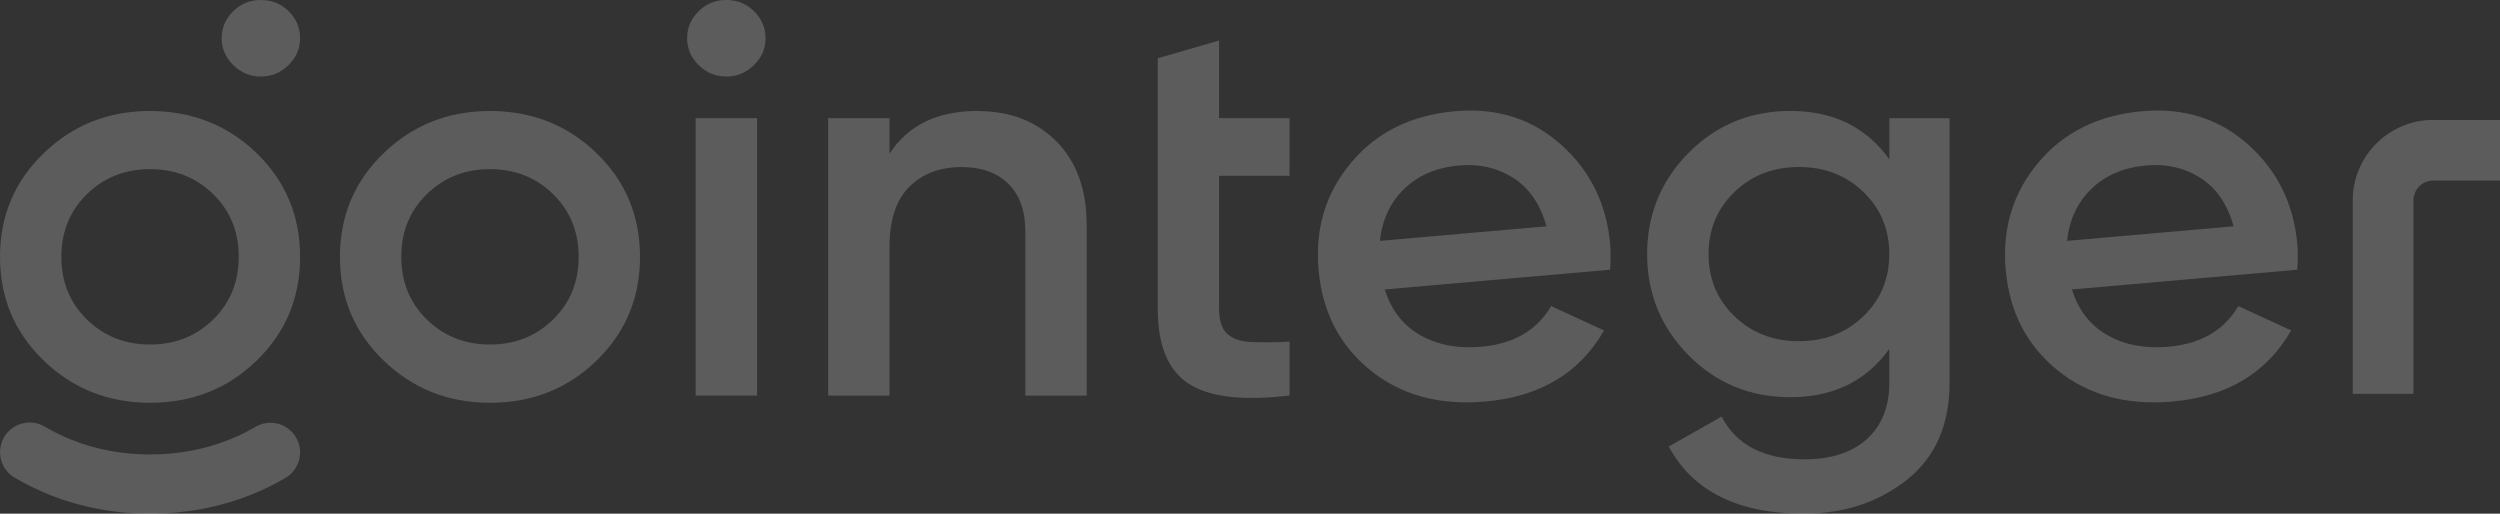 <svg xmlns="http://www.w3.org/2000/svg" fill="none" viewBox="0 0 730 150" height="150" width="730">
<rect x="0" y="0" width="730" height="150" fill="#333333" stroke="none"/>
<path fill-opacity="0.2" fill="white" d="M212.091 0C208.877 0 206.171 1.115 203.956 3.315C201.741 5.529 200.641 8.149 200.641 11.174C200.641 14.2 201.77 16.819 204.043 19.034C206.315 21.249 208.993 22.349 212.091 22.349C215.188 22.349 217.866 21.249 220.139 19.034C222.411 16.819 223.54 14.2 223.54 11.174C223.54 8.149 222.44 5.529 220.225 3.315C218.011 1.1 215.304 0 212.091 0Z"></path>
<path fill-opacity="0.2" fill="white" d="M221.054 34.508H203.134V115.507H221.054V34.508Z"></path>
<path fill-opacity="0.2" fill="white" d="M285.456 32.395C273.732 32.395 265.148 36.549 259.735 44.872V34.508H241.815V115.508H259.735V72.099C259.735 64.21 261.674 58.362 265.539 54.527C269.404 50.691 274.499 48.78 280.81 48.78C286.556 48.78 291.101 50.401 294.416 53.644C297.73 56.886 299.395 61.532 299.395 67.568V115.522H317.314V65.788C317.314 55.424 314.376 47.26 308.514 41.326C302.652 35.391 294.966 32.424 285.441 32.424L285.456 32.395Z"></path>
<path fill-opacity="0.2" fill="white" d="M355.982 11.825L338.062 17.006V90.219C338.062 100.8 341.044 108.066 347.022 112.003C353 115.94 362.843 117.112 376.564 115.491V99.772C372.019 99.989 368.242 100.018 365.187 99.859C362.148 99.7 359.846 98.889 358.298 97.427C356.749 95.965 355.967 93.562 355.967 90.219V51.34H376.55V34.492H355.967V11.81L355.982 11.825Z"></path>
<path fill-opacity="0.2" fill="white" d="M424.952 32.468C412.157 33.582 402.054 38.562 394.599 47.406C387.145 56.25 383.961 66.686 385.017 78.728C386.088 90.989 391.111 100.773 400.085 108.068C409.059 115.364 420.263 118.418 433.71 117.245C449.689 115.841 461.255 108.937 468.376 96.489L452.932 89.382C448.778 96.474 441.96 100.426 432.479 101.251C425.647 101.844 419.713 100.715 414.69 97.849C409.667 94.983 406.222 90.54 404.355 84.518L470.156 78.757C470.33 75.703 470.345 73.272 470.185 71.433C469.143 59.608 464.381 49.881 455.885 42.282C447.388 34.682 437.082 31.411 424.952 32.468ZM402.937 70.333C403.617 64.095 406.005 59.014 410.102 55.077C414.198 51.14 419.553 48.882 426.168 48.303C432.016 47.796 437.256 49.012 441.902 51.965C446.548 54.918 449.762 59.622 451.557 66.078L402.951 70.333H402.937Z"></path>
<path fill-opacity="0.2" fill="white" d="M551.673 46.493C544.928 37.099 535.302 32.395 522.796 32.395C511.072 32.395 501.157 36.477 493.08 44.626C485.003 52.775 480.965 62.632 480.965 74.198C480.965 85.763 485.003 95.605 493.08 103.755C501.157 111.904 511.058 115.986 522.796 115.986C535.302 115.986 544.928 111.281 551.673 101.887V111.773C551.673 118.794 549.488 124.265 545.116 128.216C540.745 132.154 534.68 134.122 526.936 134.122C515.096 134.122 507.019 129.968 502.706 121.645L487.276 130.388C494.354 143.458 507.468 149.986 526.618 149.986C538.458 149.986 548.518 146.686 556.826 140.1C565.12 133.514 569.274 124.062 569.274 111.744V34.508H551.688V46.493H551.673ZM544.118 92.334C539.08 97.198 532.798 99.629 525.286 99.629C517.774 99.629 511.477 97.198 506.455 92.334C501.418 87.471 498.899 81.435 498.899 74.198C498.899 66.96 501.418 60.91 506.455 56.061C511.492 51.197 517.774 48.766 525.286 48.766C532.798 48.766 539.095 51.197 544.118 56.061C549.155 60.924 551.673 66.975 551.673 74.198C551.673 81.42 549.155 87.485 544.118 92.334Z"></path>
<path fill-opacity="0.2" fill="white" d="M625.601 32.468C612.806 33.582 602.703 38.562 595.248 47.406C587.794 56.25 584.609 66.686 585.666 78.728C586.737 90.989 591.76 100.773 600.734 108.068C609.708 115.364 620.912 118.418 634.358 117.245C650.338 115.841 661.904 108.937 669.025 96.489L653.581 89.382C649.426 96.474 642.609 100.426 633.128 101.251C626.296 101.844 620.362 100.715 615.339 97.849C610.316 94.983 606.871 90.54 605.004 84.518L670.805 78.757C670.979 75.703 670.994 73.272 670.834 71.433C669.792 59.608 665.03 49.881 656.533 42.282C648.037 34.682 637.731 31.411 625.601 32.468ZM603.586 70.333C604.266 64.095 606.654 59.014 610.75 55.077C614.847 51.14 620.202 48.882 626.817 48.303C632.665 47.796 637.905 49.012 642.551 51.965C647.197 54.918 650.411 59.622 652.206 66.078L603.6 70.333H603.586Z"></path>
<path fill-opacity="0.2" fill="white" d="M710.527 35.011C697.554 35.011 687.001 45.551 687.001 58.508V115.011H704.728V58.508C704.728 55.319 707.334 52.716 710.527 52.716H730.001V35.011H710.527Z"></path>
<path fill-opacity="0.2" fill="white" d="M143.07 117.607C130.897 117.607 120.548 113.511 112.037 105.303C103.511 97.096 99.256 86.993 99.256 75.008C99.256 63.023 103.511 52.92 112.037 44.713C120.562 36.506 130.897 32.41 143.07 32.41C155.243 32.41 165.723 36.52 174.19 44.713C182.658 52.92 186.885 63.023 186.885 75.008C186.885 86.993 182.658 97.096 174.19 105.303C165.723 113.511 155.359 117.607 143.07 117.607ZM124.644 93.304C129.623 98.168 135.761 100.599 143.07 100.599C150.38 100.599 156.517 98.168 161.496 93.304C166.475 88.441 168.965 82.347 168.965 74.994C168.965 67.641 166.475 61.547 161.496 56.684C156.517 51.82 150.38 49.388 143.07 49.388C135.761 49.388 129.623 51.82 124.644 56.684C119.665 61.547 117.175 67.641 117.175 74.994C117.175 82.347 119.665 88.441 124.644 93.304Z"></path>
<path fill-opacity="0.2" fill="white" d="M76.182 0C72.969 0 70.262 1.115 68.047 3.315C65.833 5.529 64.733 8.149 64.733 11.174C64.733 14.2 65.862 16.819 68.134 19.034C70.407 21.249 73.084 22.349 76.182 22.349C79.279 22.349 81.957 21.249 84.23 19.034C86.502 16.819 87.631 14.2 87.631 11.174C87.631 8.149 86.531 5.529 84.317 3.315C82.102 1.1 79.395 0 76.182 0Z"></path>
<path fill-opacity="0.2" fill="white" d="M43.814 117.607C31.641 117.607 21.292 113.511 12.781 105.303C4.256 97.096 0 86.993 0 75.008C0 63.023 4.256 52.92 12.781 44.713C21.306 36.506 31.641 32.41 43.814 32.41C55.987 32.41 66.467 36.52 74.935 44.713C83.402 52.92 87.629 63.023 87.629 75.008C87.629 86.993 83.402 97.096 74.935 105.303C66.467 113.511 56.103 117.607 43.814 117.607ZM25.388 93.304C30.368 98.168 36.505 100.599 43.814 100.599C51.124 100.599 57.261 98.168 62.24 93.304C67.22 88.441 69.709 82.347 69.709 74.994C69.709 67.641 67.22 61.547 62.24 56.684C57.261 51.82 51.124 49.388 43.814 49.388C36.505 49.388 30.368 51.82 25.388 56.684C20.409 61.547 17.919 67.641 17.919 74.994C17.919 82.347 20.409 88.441 25.388 93.304Z"></path>
<path fill-opacity="0.2" fill="white" d="M86.446 127.738C84.043 123.613 78.731 122.223 74.62 124.626C72.044 126.132 69.395 127.42 66.746 128.447C59.639 131.27 51.938 132.703 43.818 132.703C35.698 132.703 28.041 131.27 20.905 128.419C18.242 127.362 15.593 126.059 13.045 124.568C8.935 122.151 3.622 123.526 1.205 127.637C0.033 129.634 -0.286 131.965 0.293 134.194C0.872 136.437 2.291 138.305 4.288 139.477C7.603 141.431 11.048 143.11 14.522 144.5C23.699 148.147 33.556 150 43.818 150C54.081 150 63.981 148.162 73.1 144.543C76.56 143.183 80.005 141.518 83.334 139.564C87.459 137.161 88.849 131.849 86.446 127.738Z"></path>
</svg>
